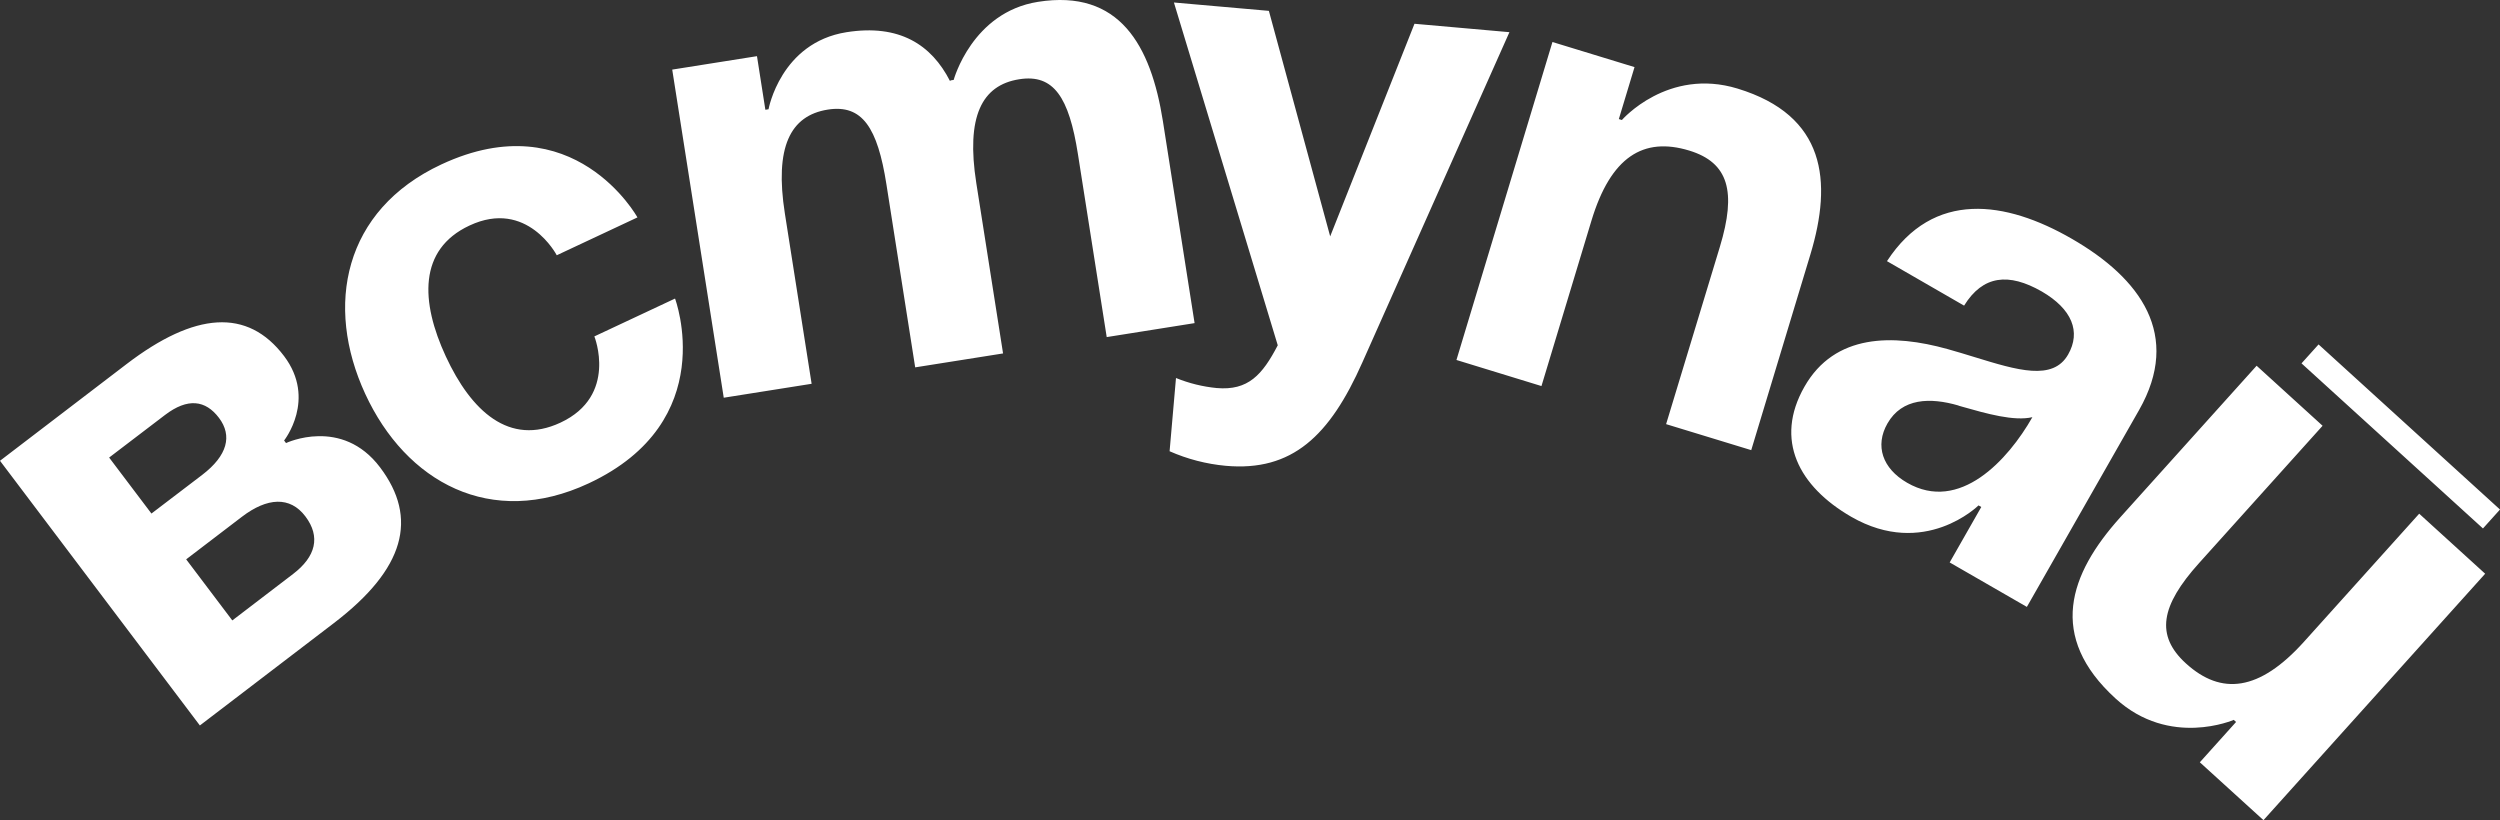 <?xml version="1.0" encoding="UTF-8"?> <svg xmlns="http://www.w3.org/2000/svg" width="253" height="83" viewBox="0 0 253 83" fill="none"><rect x="0" y="0" width="253" height="83" fill="#333333" stroke="none"/> <path fill-rule="evenodd" clip-rule="evenodd" d="M83.77 11.092C87.262 10.541 88.808 12.916 89.707 18.661L92.617 37.177L101.51 35.768L98.802 18.531C97.751 11.82 99.335 8.622 103.144 8.021C106.636 7.465 108.183 9.844 109.085 15.589L111.999 34.113L120.892 32.7L117.685 12.257C116.474 4.596 113.298 -1.123 105.041 0.187C98.368 1.245 96.513 8.086 96.513 8.086L96.197 8.135L96.144 8.208C94.262 4.512 90.998 2.413 85.666 3.259C78.994 4.317 77.775 11.058 77.775 11.058L77.455 11.108L76.606 5.684L68.029 7.044L73.243 40.249L82.136 38.84L79.428 21.603C78.377 14.896 79.961 11.698 83.77 11.092ZM44.667 16.639C58.085 10.373 64.51 22.002 64.51 22.002L56.344 25.832C56.344 25.832 53.347 20.086 47.512 22.825C42.321 25.25 42.561 30.551 45.116 36.067C47.672 41.582 51.53 45.194 56.721 42.77C62.556 40.046 60.149 34.044 60.149 34.044L68.314 30.214C68.314 30.214 72.991 42.647 59.578 48.914C49.675 53.545 41.079 48.78 36.962 39.862C32.845 30.945 34.753 21.27 44.667 16.639ZM0 46.631L12.804 36.848C19.717 31.566 25.053 31.149 28.751 36.04C32.057 40.418 28.751 44.578 28.751 44.578L28.945 44.838C28.945 44.838 34.59 42.157 38.467 47.301C42.344 52.445 40.973 57.57 33.801 63.048L20.227 73.417L0 46.631ZM20.46 48.06C23.023 46.102 23.526 44.095 22.162 42.291C20.799 40.487 18.997 40.242 16.693 42L11.045 46.305L15.326 51.971L20.46 48.06ZM18.841 56.605L23.51 62.787L29.654 58.091C31.962 56.333 32.461 54.322 30.907 52.262C29.353 50.201 27.037 50.346 24.474 52.304L18.841 56.605ZM137.871 36.676C134.572 44.114 130.771 47.738 124.045 47.14C122.085 46.959 120.166 46.461 118.363 45.666L119.01 38.254C120.325 38.789 121.709 39.13 123.12 39.269C126.323 39.552 127.755 37.925 129.309 34.944L118.801 0.253L128.41 1.099L134.614 23.921L143.145 2.406L152.754 3.256L137.871 36.676ZM165.414 6.791L157.108 4.251L147.392 36.43L155.996 39.069L161.046 22.358C163.007 15.857 166.313 13.827 170.948 15.237C174.947 16.459 175.739 19.404 174.052 24.974L168.61 42.923L177.225 45.554L183.212 25.751C185.455 18.328 184.769 11.694 175.85 8.967C168.773 6.802 164.134 12.146 164.134 12.146L163.826 12.05L165.414 6.791ZM190.962 26.429C195.662 19.221 202.974 20.301 209.67 24.166C216.647 28.183 220.787 33.925 216.472 41.502L205.119 61.419L197.307 56.919L200.506 51.307L200.225 51.147C200.225 51.147 194.763 56.57 187.34 52.296C182.042 49.231 179.54 44.524 182.61 39.135C185.68 33.745 191.583 33.795 197.082 35.323C198.021 35.584 198.941 35.867 199.831 36.14C204.152 37.468 207.755 38.576 209.293 35.879C210.607 33.581 209.7 31.282 206.627 29.497C203.279 27.582 200.67 27.854 198.766 30.93L190.962 26.429ZM198.198 41.038C195.334 40.207 192.485 40.272 191.008 42.858C189.728 45.102 190.49 47.408 193.003 48.856C198.305 51.92 203.214 46.558 205.678 42.218C203.821 42.652 201.038 41.86 198.573 41.158L198.206 41.053L198.198 41.038ZM222.623 77.144L229.063 83L251.499 58.061L244.823 51.986L233.172 64.936C228.64 69.969 224.794 70.394 221.217 67.139C218.117 64.316 218.65 61.313 222.535 56.996L235.046 43.088L228.37 37.013L214.564 52.361C209.384 58.118 207.194 64.408 214.107 70.701C219.58 75.692 226.054 72.85 226.054 72.85L226.29 73.064L222.623 77.144ZM253 51.565L234.639 34.856L232.913 36.772L251.275 53.48L253 51.565Z" fill="white"></path> </svg> 